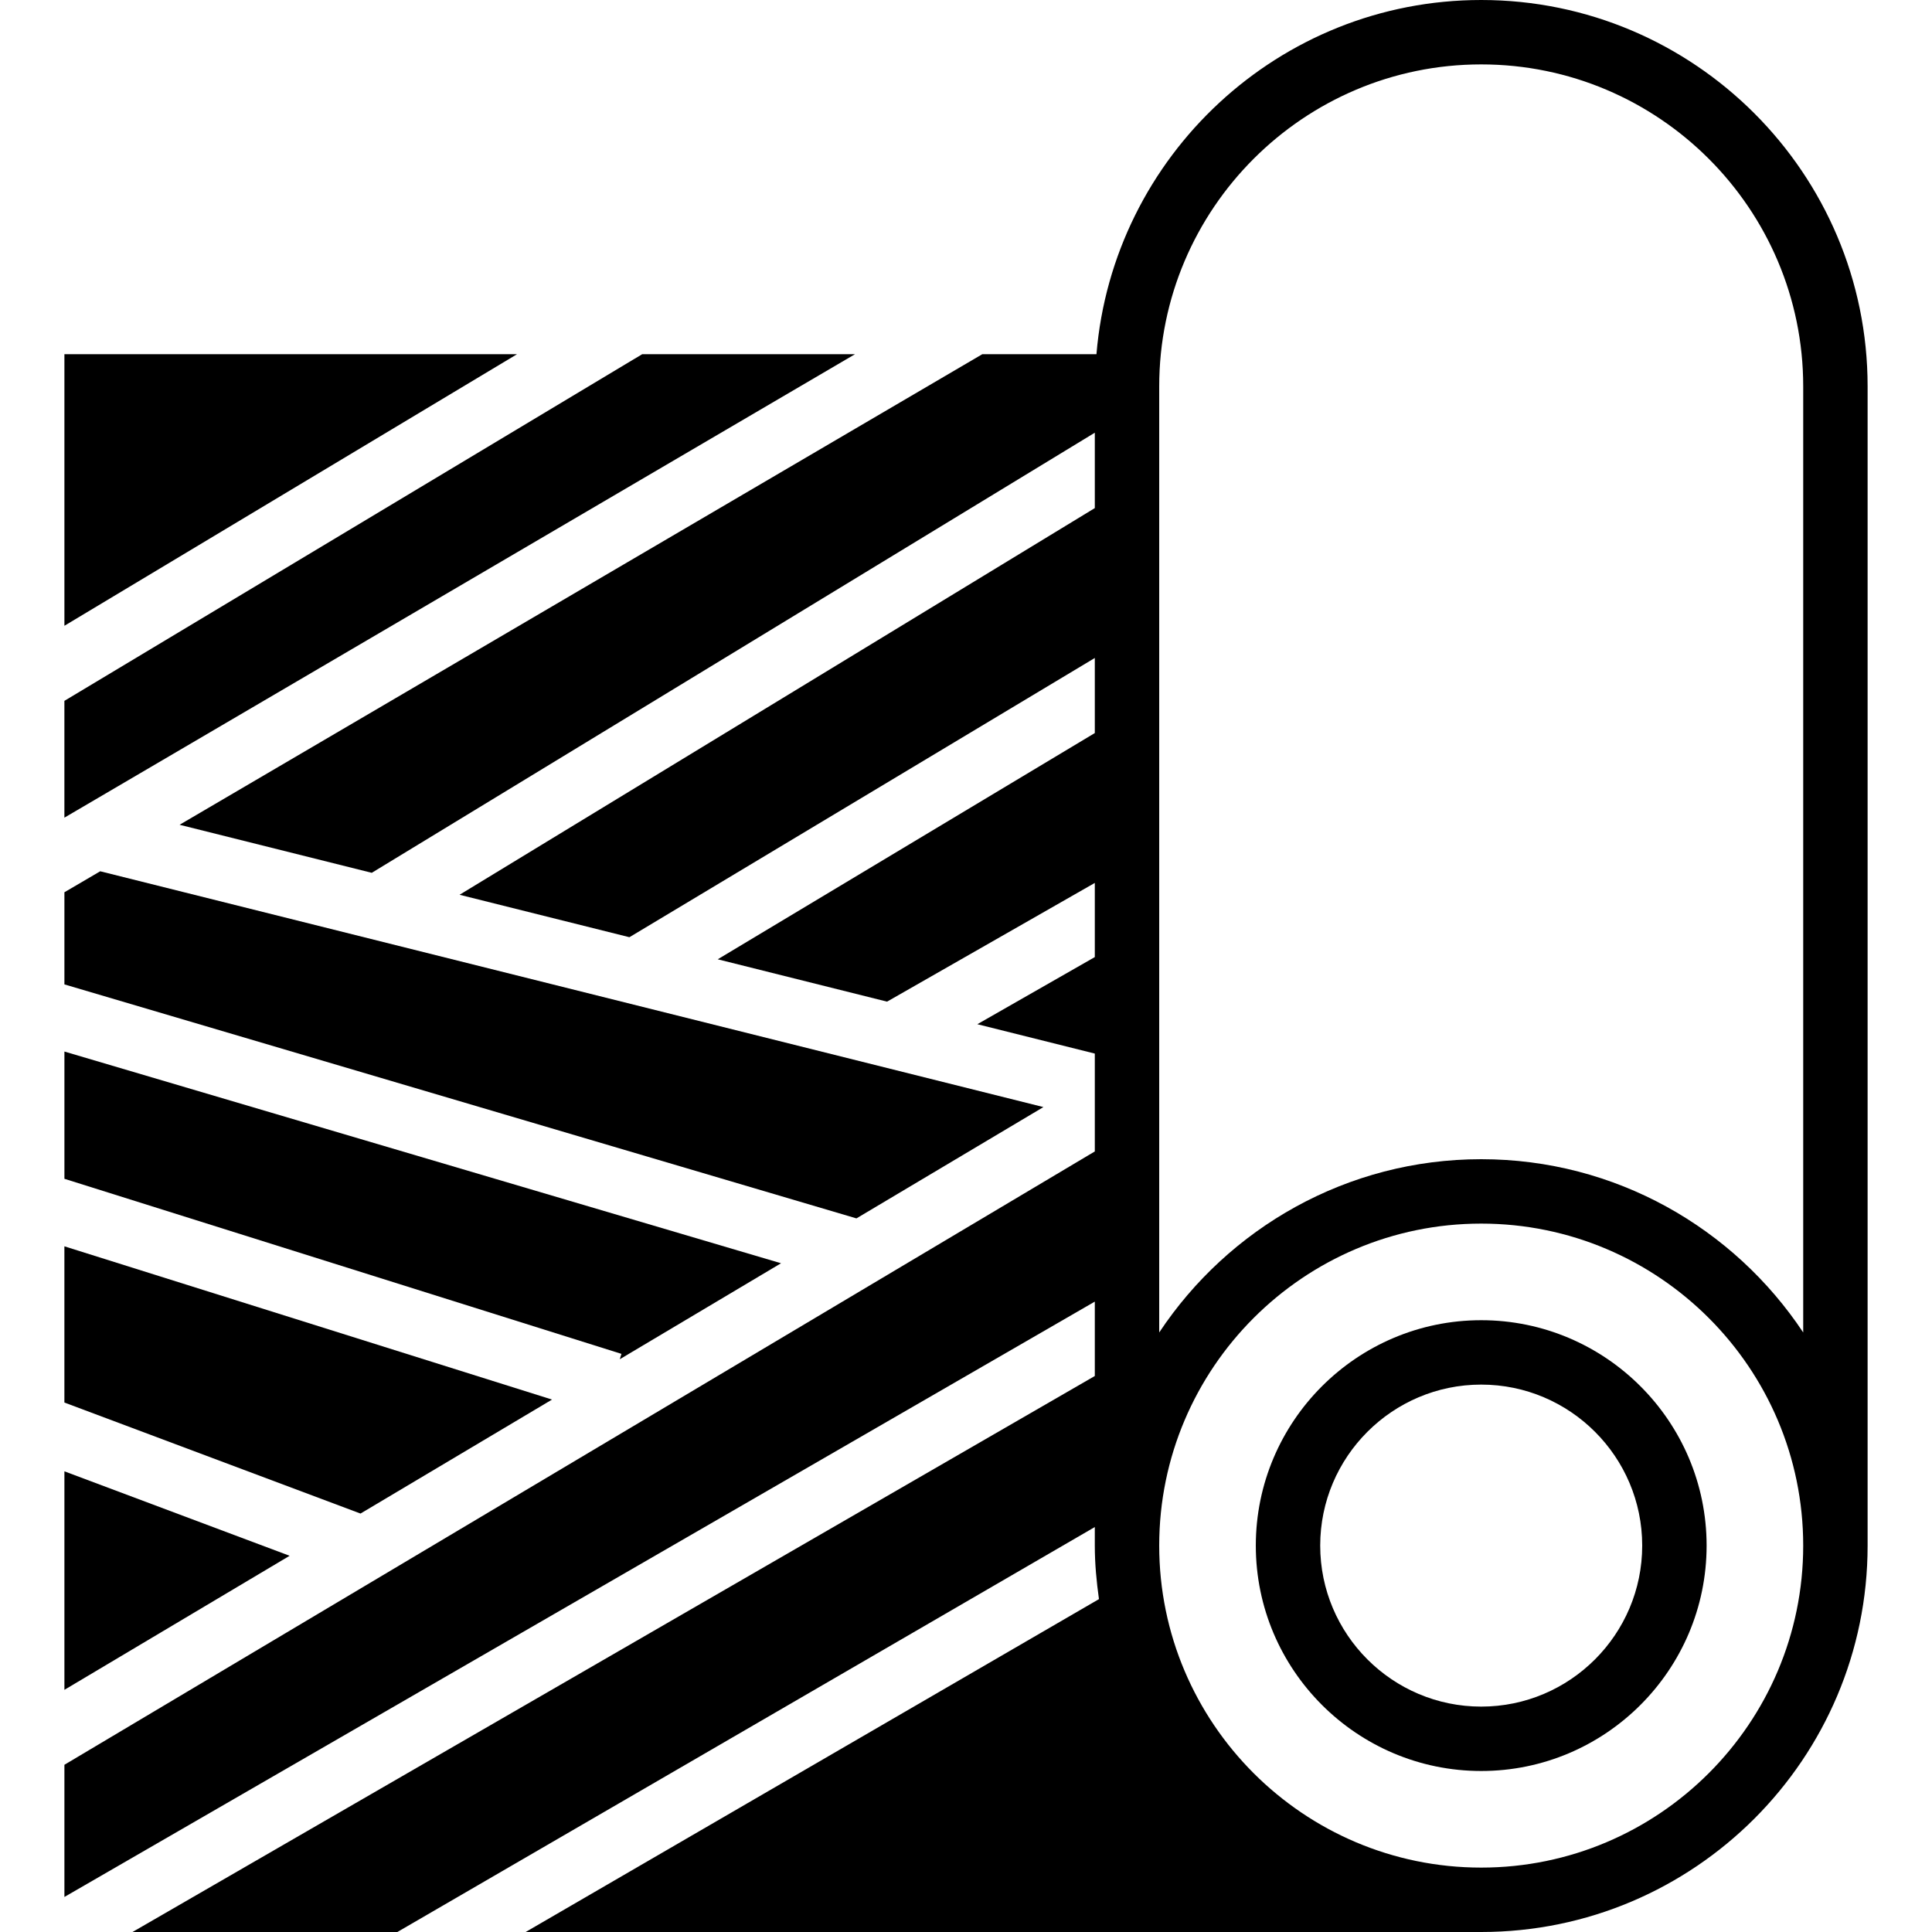 <?xml version="1.0" encoding="iso-8859-1"?>
<!-- Uploaded to: SVG Repo, www.svgrepo.com, Generator: SVG Repo Mixer Tools -->
<svg fill="#000000" height="800px" width="800px" version="1.1" id="Layer_1" xmlns="http://www.w3.org/2000/svg" xmlns:xlink="http://www.w3.org/1999/xlink" 
	 viewBox="0 0 512 512" xml:space="preserve">
<g>
	<g>
		<g>
			<path d="M392.535,0c-53.589,0-97.604,41.387-101.965,93.867H260.32L47.593,218.573l50.927,12.732l191.616-116.634v19.977
				L121.79,237.124l45.005,11.247l123.341-74.001v19.9l-99.925,59.955l44.868,11.221l55.057-31.462v19.652l-31.13,17.792
				l31.13,7.782v25.933L17.069,467.686v35.029l273.067-157.773v19.712L35.117,512h70.195l184.823-107.315v4.915
				c0,4.821,0.452,9.54,1.101,14.182L139.309,512h253.227c56.465,0,102.4-45.935,102.4-102.4V102.4
				C494.936,45.935,449.001,0,392.535,0z M392.535,494.933c-47.053,0-85.333-38.281-85.333-85.333s38.281-85.333,85.333-85.333
				s85.333,38.281,85.333,85.333S439.588,494.933,392.535,494.933z M477.869,353.118c-18.355-27.64-49.732-45.918-85.333-45.918
				s-66.978,18.278-85.333,45.918V102.4c0-47.053,38.281-85.333,85.333-85.333s85.333,38.281,85.333,85.333V353.118z"/>
			<path d="M392.535,349.867c-32.93,0-59.733,26.803-59.733,59.733c0,32.93,26.803,59.733,59.733,59.733
				c32.93,0,59.733-26.803,59.733-59.733C452.269,376.67,425.466,349.867,392.535,349.867z M392.535,452.267
				c-23.526,0-42.667-19.14-42.667-42.667c0-23.526,19.14-42.667,42.667-42.667c23.526,0,42.667,19.14,42.667,42.667
				C435.202,433.126,416.062,452.267,392.535,452.267z"/>
			<polygon points="76.751,412.3 17.069,389.917 17.069,447.824 			"/>
			<polygon points="276.516,293.387 26.558,230.898 17.069,236.461 17.069,260.875 226.963,322.887 			"/>
			<polygon points="146.293,370.9 17.065,330.289 17.065,371.685 95.537,401.108 			"/>
			<polygon points="170.188,93.867 17.065,185.737 17.065,216.687 226.584,93.867 			"/>
			<polygon points="17.069,93.867 17.069,165.837 137.013,93.867 			"/>
			<polygon points="206.982,334.776 17.072,278.67 17.072,312.393 164.69,358.789 164.247,360.214 			"/>
		</g>
	</g>
</g>
</svg>
